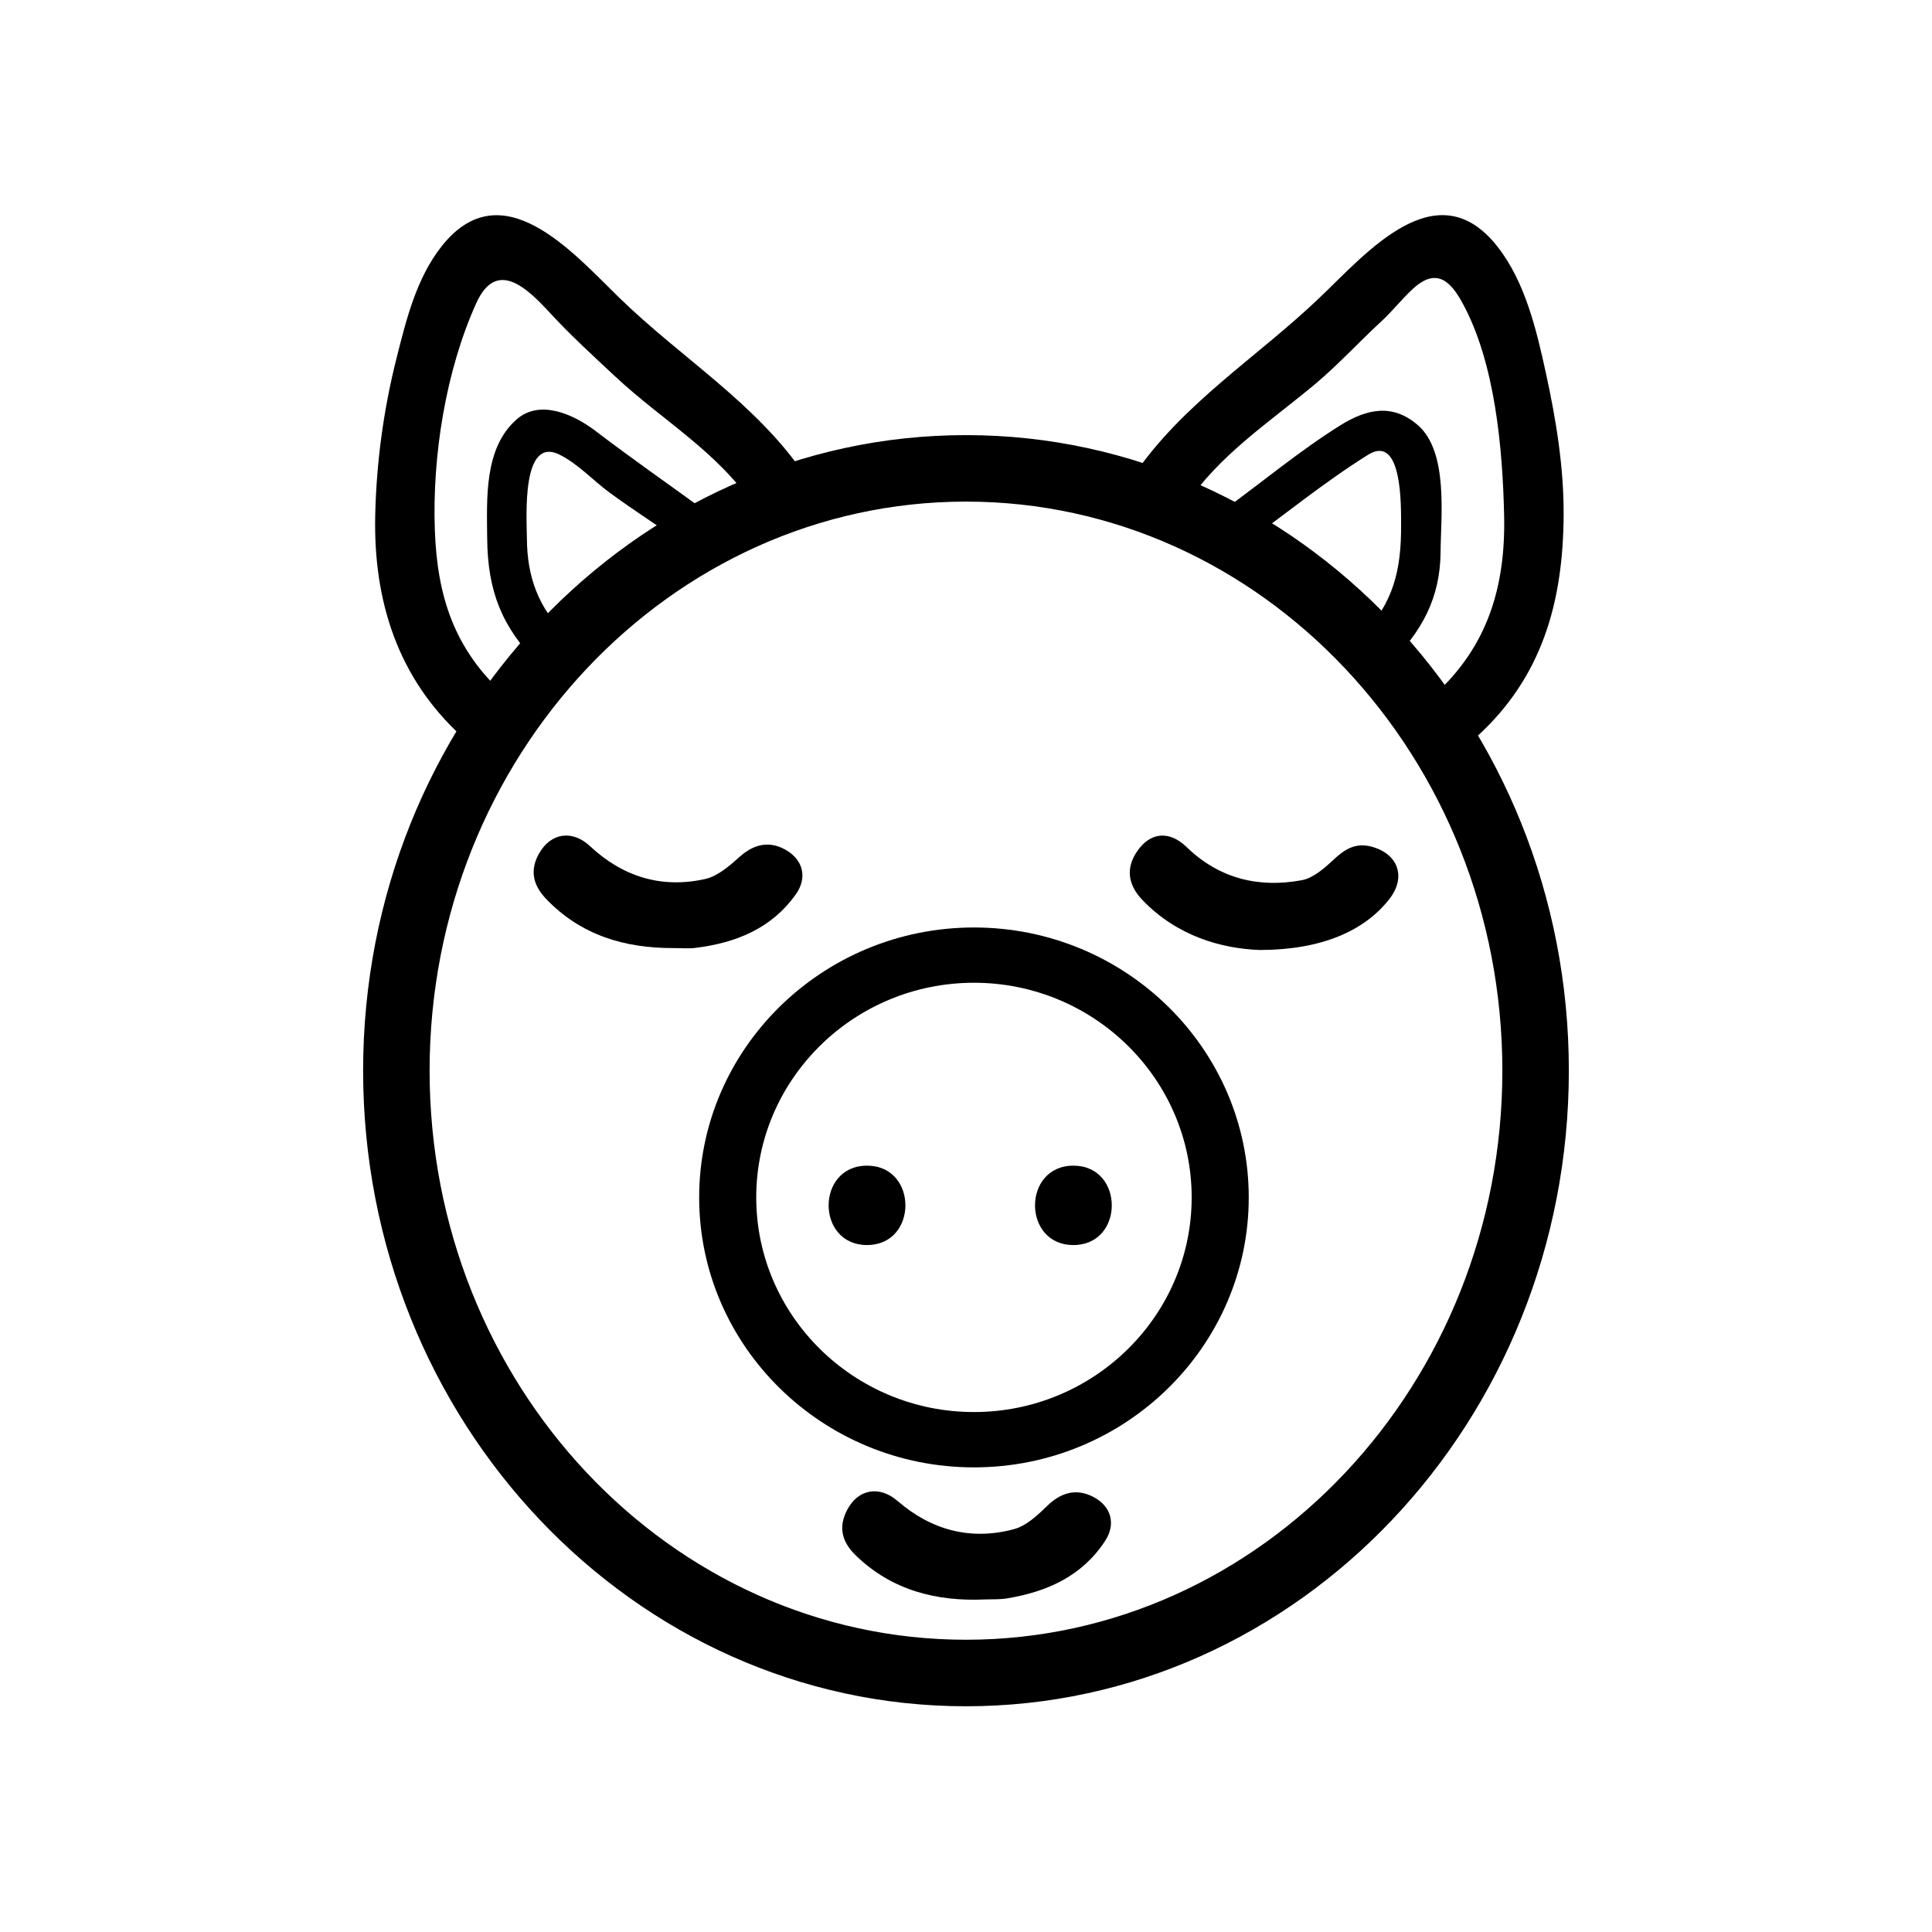 <?xml version="1.0" encoding="UTF-8"?>
<!-- Uploaded to: ICON Repo, www.iconrepo.com, Generator: ICON Repo Mixer Tools -->
<svg fill="#000000" width="800px" height="800px" version="1.1" viewBox="144 144 512 512" xmlns="http://www.w3.org/2000/svg">
 <g>
  <path d="m400 595.12c-87.52 0-158.72-75.094-158.72-167.39s71.203-167.38 158.72-167.38c87.516 0 158.71 75.09 158.71 167.38 0.004 92.293-71.191 167.39-158.71 167.39zm0-319.25c-78.965 0-143.2 68.125-143.2 151.86 0 83.742 64.238 151.86 143.2 151.86 78.949 0 143.19-68.121 143.19-151.86 0.004-83.742-64.234-151.86-143.19-151.86z"/>
  <path d="m400 596.18c-88.098 0-159.77-75.562-159.77-168.44 0-92.875 71.672-168.43 159.77-168.43 88.094 0 159.76 75.562 159.76 168.43 0.004 92.883-71.672 168.44-159.76 168.44zm0-334.77c-86.941 0-157.67 74.617-157.67 166.33 0 91.711 70.73 166.33 157.67 166.33 86.938 0 157.66-74.617 157.66-166.33 0-91.715-70.719-166.33-157.66-166.33zm0 319.24c-79.543 0-144.25-68.598-144.25-152.91s64.711-152.91 144.25-152.91c79.539 0 144.24 68.598 144.24 152.91 0 84.32-64.707 152.91-144.24 152.91zm0-303.72c-78.383 0-142.15 67.652-142.15 150.81 0 83.16 63.766 150.81 142.15 150.81 78.375 0 142.14-67.652 142.14-150.81 0.004-83.156-63.762-150.81-142.14-150.81z"/>
  <path d="m402.11 528.66c-37.84 0-68.617-30.211-68.617-67.336 0-37.129 30.781-67.332 68.617-67.332 37.832 0 68.613 30.203 68.613 67.332 0 37.117-30.781 67.336-68.613 67.336zm0-128.43c-34.137 0-61.91 27.406-61.91 61.094s27.773 61.09 61.91 61.09c34.141 0 61.898-27.402 61.898-61.09 0-33.684-27.758-61.094-61.898-61.094z"/>
  <path d="m402.11 532.87c-40.156 0-72.824-32.102-72.824-71.539 0-39.441 32.668-71.539 72.824-71.539 40.152 0 72.82 32.094 72.82 71.539-0.004 39.441-32.672 71.539-72.82 71.539zm0-128.43c-31.82 0-57.699 25.52-57.699 56.883s25.887 56.883 57.699 56.883 57.695-25.52 57.695-56.883c-0.004-31.363-25.883-56.883-57.695-56.883z"/>
  <path d="m373.77 473.95c13.566 0 13.566-21.039 0-21.039-13.566 0.008-13.566 21.039 0 21.039z"/>
  <path d="m428.46 473.95c13.566 0 13.566-21.039 0-21.039-13.562 0.008-13.562 21.039 0 21.039z"/>
  <path d="m322.48 395.25c-12.93 0.043-24.582-3.414-33.77-13.051-3.727-3.914-4.223-7.875-1.805-12.086 3.16-5.512 8.852-6.188 13.465-1.871 8.645 8.102 18.977 11.301 30.527 8.699 3.324-0.754 6.426-3.469 9.109-5.871 3.766-3.363 7.789-4.301 12.09-1.918 4.75 2.629 5.965 7.43 2.789 11.879-6.496 9.105-15.938 12.852-26.602 14.172-1.898 0.23-3.863 0.039-5.805 0.047z" fill-rule="evenodd"/>
  <path d="m477.87 395.76c-10.152-0.371-21.883-3.644-31.078-13.211-3.992-4.133-4.379-8.516-1.559-12.77 3.531-5.32 8.641-5.75 13.242-1.293 8.574 8.324 19.039 10.902 30.492 8.781 3.066-0.566 6.008-3.168 8.438-5.441 2.938-2.758 5.809-4.551 9.945-3.484 7.195 1.863 9.398 8.086 4.852 13.906-6.691 8.578-18.191 13.484-34.332 13.512z" fill-rule="evenodd"/>
  <path d="m277.67 328.12c-13.246-12.027-17.793-25.992-18.434-43.602-0.707-19.59 2.859-42.188 10.969-60.156 5.383-11.922 13.484-4.019 19.645 2.664 5.356 5.824 11.305 11.242 17.094 16.656 12.668 11.848 26.914 19.727 36.879 34.398 5.68 8.363 19.355 0.477 13.625-7.965-13.152-19.371-32.812-31.113-49.379-47.258-12.367-12.051-31.105-33.762-47.047-13.57-6.688 8.469-9.387 19.5-11.965 29.75-3.426 13.594-5.305 27.527-5.621 41.539-0.508 22.742 6.023 43.211 23.074 58.695 7.516 6.828 18.707-4.293 11.16-11.152z"/>
  <path d="m535.3 339.28c17.398-15.793 22.938-35.738 23.078-58.695 0.086-12.633-2-25.344-4.684-37.648-2.496-11.43-5.496-24.273-12.902-33.648-16.016-20.289-34.566 1.656-47.047 13.57-16.68 15.938-36.27 27.949-49.383 47.258-5.723 8.441 7.945 16.328 13.633 7.965 9.242-13.633 21.867-21.754 34.324-32.129 6.242-5.195 11.762-11.266 17.734-16.77 2.949-2.715 5.438-5.949 8.418-8.676 6.262-5.734 9.996-1.914 13.137 3.856 8.645 15.867 10.602 38.574 11 56.219 0.418 18.832-4.344 34.719-18.457 47.539-7.559 6.859 3.644 17.98 11.148 11.16z"/>
  <path d="m405.03 567.87c-12.918 0.574-24.699-2.418-34.258-11.688-3.875-3.766-4.535-7.699-2.285-12.008 2.938-5.633 8.602-6.535 13.379-2.402 8.957 7.754 19.406 10.539 30.844 7.473 3.293-0.879 6.289-3.719 8.871-6.227 3.633-3.512 7.617-4.609 12.008-2.398 4.859 2.441 6.258 7.188 3.262 11.758-6.125 9.359-15.41 13.469-26.012 15.215-1.895 0.32-3.875 0.203-5.809 0.277z" fill-rule="evenodd"/>
  <path d="m294.04 312.43c-7.297-7.394-10.336-15.344-10.406-25.703-0.039-5.551-1.547-27.422 8.746-22.195 4.934 2.508 8.82 6.824 13.23 10.066 6.519 4.789 13.375 9.074 19.918 13.832 5.5 4 10.734-5.133 5.309-9.078-9.699-7.055-19.453-13.848-28.988-21.121-5.574-4.254-14.66-8.59-20.938-3.086-8.68 7.598-7.891 21.047-7.801 31.586 0.121 13.855 3.859 23.398 13.48 33.141 4.781 4.828 12.219-2.613 7.449-7.441z"/>
  <path d="m512.31 319.87c8.418-8.523 13.375-17.215 13.461-29.668 0.062-9.316 2.106-26.41-5.973-33.484-6.688-5.856-13.543-4.418-20.699 0.059-10.672 6.676-20.816 15.145-31.039 22.574-5.426 3.945-0.18 13.078 5.312 9.078 10.855-7.898 21.801-16.801 33.152-23.895 9.242-5.781 8.75 14.012 8.781 18.637 0.059 11.742-1.992 20.715-10.441 29.262-4.769 4.828 2.664 12.27 7.445 7.438z"/>
 </g>
</svg>